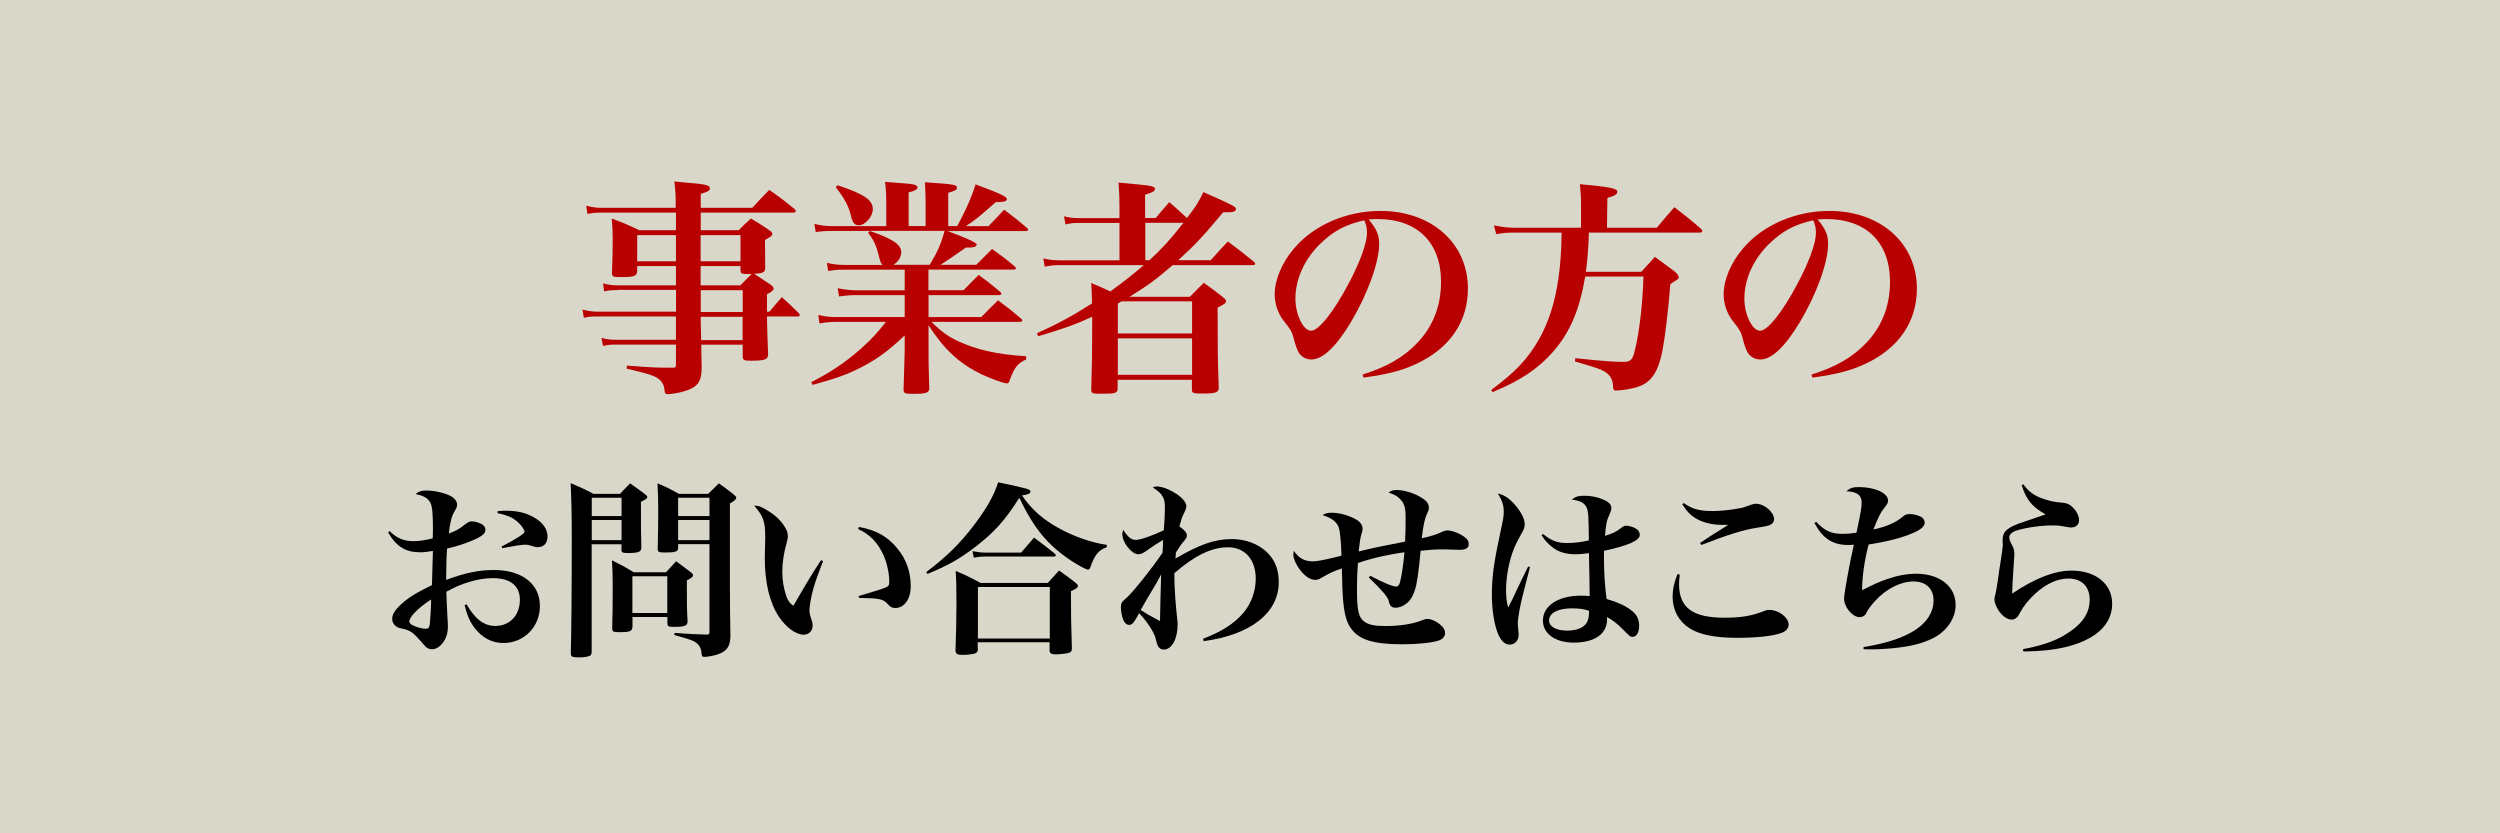 <?xml version="1.0" encoding="UTF-8"?>
<svg id="b" data-name="レイヤー_2" xmlns="http://www.w3.org/2000/svg" width="240" height="80" viewBox="0 0 240 80">
  <g id="c" data-name="レイヤー_1">
    <g>
      <rect width="240" height="80" fill="#d9d7c9"/>
      <g isolation="isolate">
        <path d="M59.28,27.85c-.57,0-.86.02-1.28.13l-.11-.77c.53.13.88.18,1.41.18h5.59v-1.85h-3.72v.44c-.02.53-.24.62-1.56.62-.75,0-.86-.04-.86-.4.04-1.21.07-2.16.07-3.26,0-.62-.02-1.08-.09-1.96,1.17.44,1.52.59,2.64,1.12h3.52v-1.69h-7.15c-.57,0-.81.02-1.34.13l-.13-.79c.62.15.95.2,1.47.2h7.13c0-1.23-.02-1.54-.13-2.53.68.07,1.23.13,1.58.15,1.47.13,1.83.22,1.83.51,0,.22-.24.35-.88.53v1.34h4.95c.7-.77.92-.99,1.63-1.72,1.1.77,1.41,1.01,2.44,1.85.07.09.11.13.11.18,0,.09-.11.15-.22.15h-8.91v1.69h3.65c.48-.51.64-.64,1.17-1.12.79.46,1.03.62,1.76,1.12.2.13.29.24.29.35,0,.18-.09.24-.7.59q0,1.74.02,2.66c0,.44-.18.53-1.06.59q.92.59,1.63,1.08c.18.15.24.24.24.33,0,.15-.15.29-.64.55v1.67h.24c.51-.62.68-.81,1.19-1.39.73.66.95.86,1.63,1.54.04.07.09.13.09.2s-.09.11-.22.11h-2.93c.04,1.65.04,2.16.11,3.61,0,.53-.31.64-1.67.64-.66,0-.77-.07-.77-.46v-1.08h-3.98q.02,1.28.04,2.2c0,1.41-.42,1.94-1.87,2.33-.42.11-1.08.22-1.39.22-.22,0-.29-.09-.31-.4-.04-.51-.26-.9-.75-1.19-.42-.24-.75-.35-2.88-.86l.02-.29c2.73.2,2.84.2,4.38.2h.07c.2,0,.26-.07.26-.24v-1.98h-5.72c-.51,0-.79.02-1.28.13l-.15-.77c.48.13.9.18,1.43.18h5.72v-2.24h-7.59c-.48,0-.75.02-1.25.13l-.13-.79c.53.13.95.2,1.39.2h7.59v-2.09h-5.61ZM64.89,22.57h-3.72v2.51h3.72v-2.51ZM71.09,22.57h-3.83v2.51h3.83v-2.51ZM71.07,27.39q.42-.44,1.08-1.08c-.97,0-1.06-.02-1.06-.37v-.4h-3.83v1.85h3.81ZM67.27,29.95h4.03v-2.09h-4.03v2.09ZM67.27,30.41v.44l.04,1.8h3.98v-2.24h-4.03Z" fill="#b90000"/>
        <path d="M90.92,22.16q2.84,1.06,2.84,1.3c0,.22-.26.31-.86.31-.02,0-.09,0-.15-.02q-1.85,1.3-2.46,1.67h3.43c.66-.66.88-.88,1.52-1.52.97.7,1.28.92,2.18,1.69.07.07.11.11.11.18s-.11.11-.24.11h-8.16v1.98h3.37c.64-.66.84-.86,1.45-1.47.92.68,1.19.88,2.05,1.61.09.07.13.15.13.2,0,.09-.11.13-.26.13h-6.73v2.11h5.06c.7-.73.92-.92,1.61-1.61.99.73,1.28.97,2.2,1.74.09.07.13.13.13.2,0,.09-.11.13-.29.13h-8.43c.92.92,1.61,1.41,2.55,1.85,1.83.84,3.78,1.28,6.54,1.45v.31c-.77.33-1.12.75-1.54,1.89-.13.38-.15.4-.33.4-.29,0-1.54-.46-2.44-.88-2.11-1.03-3.54-2.35-5.06-4.69v2.2c0,1.06,0,1.85.07,3.83,0,.46-.29.55-1.63.55-.73,0-.84-.07-.84-.44.04-1.19.11-3.32.11-3.83v-1.34c-1.67,1.58-2.73,2.33-4.29,3.12-1.3.66-2.38,1.03-4.55,1.63l-.13-.26c1.89-.97,3.34-1.94,4.86-3.3.9-.81,1.41-1.36,2.31-2.49h-4.8c-.48,0-1.03.04-1.58.15l-.11-.81c.7.15,1.12.2,1.69.2h6.6v-2.11h-4.58c-.59,0-1.1.04-1.72.13l-.13-.79c.66.13,1.17.2,1.85.2h4.58v-1.98h-5.87c-.55,0-.88.02-1.47.13l-.13-.79c.62.15,1.06.2,1.61.2h3.74c-.18-.18-.22-.29-.31-.66-.26-1.1-.48-1.65-1.08-2.42l.18-.18h-3.65c-.64,0-1.14.04-1.56.11l-.13-.79c.59.15,1.14.22,1.69.22h5.21v-2.09c0-.97-.02-1.34-.11-2.16,2.44.18,2.62.2,2.86.29.15.04.24.13.24.24,0,.2-.18.31-.84.48v3.23h1.63v-2.11c0-.84-.02-1.23-.07-2.09,2.77.18,3.08.22,3.08.53,0,.18-.18.29-.84.48v3.19h.86c.84-1.52,1.47-2.99,1.76-4,2.33.86,3.01,1.17,3.01,1.41,0,.2-.26.29-.88.29h-.18c-1.8,1.58-1.89,1.65-2.88,2.31h2.18q.66-.68,1.5-1.58c.97.73,1.25.95,2.2,1.76.07.07.11.13.11.18,0,.07-.11.11-.26.11h-7.5ZM80.4,17.78c2.53.84,3.39,1.41,3.39,2.29,0,.73-.73,1.56-1.36,1.56-.37,0-.59-.26-.73-.88-.22-.95-.62-1.69-1.47-2.79l.18-.18ZM83.48,22.16c2.22.77,3.04,1.32,3.04,2.05,0,.48-.29.92-.75,1.21h3.48c.73-1.19,1.1-2.02,1.43-3.26h-7.19Z" fill="#b90000"/>
        <path d="M112.26,19.41q.66.57,1.69,1.52c.86-1.12,1.08-1.47,1.58-2.49,3.01,1.34,3.12,1.41,3.12,1.63s-.26.31-.81.31h-.42c-1.85,2.22-2.68,3.12-4.31,4.6h3.12c.7-.79.92-1.03,1.65-1.8,1.1.84,1.43,1.08,2.49,1.94.09.09.13.15.13.2,0,.09-.09.13-.24.13h-7.68c-1.67,1.43-2.29,1.89-4.14,3.04h5.79c.57-.59.75-.77,1.34-1.34.84.59,1.08.79,1.87,1.41.18.15.26.26.26.35,0,.18-.18.31-.81.62.02,4.88.02,4.93.04,5.61q.04,1.47.07,2.05c0,.51-.29.59-1.61.59-.86,0-.97-.04-.97-.42v-.9h-7.13v.86c-.02.42-.24.48-1.52.48-.95,0-1.01-.02-1.01-.46q.09-2.86.09-5.59v-1.34c-1.67.77-2.75,1.14-5.19,1.87l-.11-.29c1.96-.88,3.54-1.74,5.28-2.86-.02-.97-.02-1.08-.07-1.96.9.37,1.23.53,1.83.81,1.36-.99,2.11-1.58,3.21-2.53h-8.01c-.62,0-.97.04-1.5.15l-.13-.79c.55.13.95.18,1.63.18h5.68v-3.59h-3.87c-.57,0-.88.04-1.32.15l-.13-.79c.44.13.9.18,1.47.18h3.85v-.99c0-.86-.02-1.39-.09-2.42.7.07,1.23.11,1.61.15,1.5.13,1.89.22,1.89.46,0,.2-.22.33-.95.55v2.24h1.01l1.3-1.52ZM107.31,32.01h7.13v-3.08h-6.78l-.35.22v2.86ZM107.31,32.48v3.5h7.13v-3.5h-7.13ZM109.95,21.39v3.59h.4c1.23-1.14,1.98-1.96,3.26-3.59h-3.65Z" fill="#b90000"/>
        <path d="M130.82,35.95c2.35-.73,4-1.69,5.32-3.12,1.47-1.58,2.2-3.52,2.2-5.79,0-3.76-2.29-6.01-6.07-6.01-.29,0-.46,0-.88.04.77.9,1.01,1.5,1.01,2.35,0,1.76-1.12,4.84-2.71,7.5-1.43,2.38-2.71,3.59-3.81,3.59-.48,0-.95-.26-1.19-.64-.18-.33-.31-.64-.51-1.45-.13-.53-.31-.84-.95-1.63-.53-.66-.86-1.63-.86-2.53,0-1.39.7-3.06,1.85-4.4,1.89-2.24,5.02-3.61,8.3-3.61,4.91,0,8.4,3.1,8.4,7.46,0,3.19-1.76,5.74-4.95,7.22-1.36.64-2.77,1.01-5.08,1.32l-.09-.31ZM126.71,23.43c-1.52,1.52-2.35,3.39-2.35,5.24,0,1.52.75,3.08,1.5,3.08s2.18-1.83,3.61-4.53c1.1-2.07,1.76-3.89,1.76-4.86,0-.24-.02-.53-.09-.73-.04-.18-.15-.48-.18-.48-1.78.4-2.97,1.03-4.25,2.29Z" fill="#b90000"/>
        <path d="M159.05,21.87c.73-.88.95-1.14,1.69-1.98,1.1.86,1.45,1.12,2.53,2.05.11.09.15.18.15.24,0,.09-.11.15-.26.15h-10.63c-.02,1.19-.15,2.86-.29,3.76h5.33q.64-.7,1.3-1.43c.7.51,1.34.99,1.94,1.43.26.26.35.4.35.53,0,.07-.04.15-.13.2-.07.07-.18.13-.33.22-.07.04-.2.13-.35.24-.18,2.46-.53,5.26-.77,6.47-.42,1.96-1.03,2.9-2.22,3.34-.48.2-1.67.4-2.2.4-.24,0-.29-.04-.31-.48-.04-.57-.24-.95-.68-1.25-.42-.29-.77-.42-2.97-1.06l.02-.31c3.1.31,3.72.35,4.62.35.7,0,.9-.18,1.12-1.17.42-1.67.75-4.53.81-7.02h-5.59c-.55,3.23-1.45,5.35-3.12,7.26-1.41,1.58-3.06,2.71-5.76,3.83l-.15-.2c2.33-1.72,3.54-3.01,4.6-4.88,1.45-2.57,2.13-5.83,2.16-10.23h-4.73c-.44,0-.99.04-1.54.15l-.22-.84c.77.15,1.39.22,1.76.22h6.6v-2.49c0-.42-.02-.81-.11-1.69,2.84.26,3.59.4,3.59.73,0,.24-.22.38-.95.59l-.04,2.86h4.8Z" fill="#b90000"/>
        <path d="M173.92,35.95c2.35-.73,4-1.69,5.32-3.12,1.47-1.58,2.2-3.52,2.2-5.79,0-3.76-2.29-6.01-6.07-6.01-.29,0-.46,0-.88.04.77.9,1.01,1.5,1.01,2.35,0,1.76-1.12,4.84-2.71,7.5-1.43,2.38-2.71,3.59-3.81,3.59-.48,0-.95-.26-1.19-.64-.18-.33-.31-.64-.51-1.45-.13-.53-.31-.84-.95-1.63-.53-.66-.86-1.63-.86-2.53,0-1.39.7-3.06,1.85-4.4,1.89-2.24,5.02-3.61,8.3-3.61,4.91,0,8.4,3.1,8.4,7.46,0,3.19-1.76,5.74-4.95,7.22-1.36.64-2.77,1.01-5.08,1.32l-.09-.31ZM169.81,23.43c-1.52,1.52-2.35,3.39-2.35,5.24,0,1.52.75,3.08,1.5,3.08s2.18-1.83,3.61-4.53c1.1-2.07,1.76-3.89,1.76-4.86,0-.24-.02-.53-.09-.73-.04-.18-.15-.48-.18-.48-1.78.4-2.97,1.03-4.25,2.29Z" fill="#b90000"/>
      </g>
      <g isolation="isolate">
        <path d="M37.4,50.98c.68.68,1.35.97,2.27.97.56,0,1.17-.09,1.87-.27.02-.45.02-.67.02-1.03,0-1.37-.07-2.02-.23-2.36-.22-.45-.63-.7-1.44-.86.34-.27.56-.34,1.03-.34.74,0,1.67.2,2.29.5.43.22.67.52.67.86,0,.18-.04.31-.25.65-.29.5-.43,1.08-.54,2.12.74-.29.99-.43,1.53-.86.27-.22.47-.31.68-.31.34,0,.88.18,1.1.38.13.11.2.27.2.45,0,.34-.36.63-1.21.99s-1.66.61-2.47.79c-.07,1.03-.07,1.39-.09,3.01,1.78-.67,3.17-.95,4.57-.95,2.72,0,4.43,1.33,4.43,3.46,0,2-1.53,3.55-3.51,3.55-1.08,0-2.02-.49-2.75-1.44-.45-.59-.7-1.13-.97-2.2l.2-.07c.79,1.4,1.67,2.07,2.75,2.07,1.4,0,2.36-1.03,2.36-2.52,0-1.33-.92-2.07-2.59-2.07-1.39,0-3.04.49-4.47,1.31q.02.81.11,2.5c.02.31.04.58.04.81,0,.65-.16,1.17-.5,1.6-.32.41-.67.61-1.03.61-.23,0-.45-.09-.63-.27q-.07-.09-.38-.43c-.74-.86-1.08-1.12-1.75-1.26-.45-.09-.54-.13-.72-.27-.22-.16-.34-.41-.34-.7,0-.36.22-.76.65-1.19.79-.77,1.49-1.22,3.17-2.04.04-1.08.05-2.18.09-3.28-.56.09-.81.13-1.22.13-1.42,0-2.3-.56-3.08-1.91l.16-.14ZM39.29,59.64c0,.13.09.25.27.36.38.2.94.36,1.3.36.27,0,.34-.09.4-.43.04-.29.13-1.82.13-2.38-1.19.76-2.09,1.67-2.09,2.09ZM47.77,49.07c.38-.04.54-.04.81-.04,1.08,0,1.93.2,2.7.65.83.47,1.28,1.12,1.28,1.82,0,.65-.36,1.03-.94,1.03-.16,0-.31-.04-.58-.13-.25-.07-.4-.11-.59-.11-.4,0-1.19.13-2.23.34l-.07-.16c1.39-.72,2.21-1.24,2.21-1.42,0-.14-.23-.52-.52-.81-.54-.52-1.06-.77-2.07-.97v-.2Z"/>
        <path d="M56.8,52.23v10.3c0,.2-.04.29-.09.36-.14.14-.56.22-1.17.22s-.76-.07-.74-.45c.05-1.94.09-6.14.09-10.95,0-2.65-.04-3.8-.11-5.33.97.41,1.26.54,2.2,1.03h2.54c.41-.45.56-.58.97-1.01.61.43.81.58,1.42,1.03.16.13.23.2.23.29,0,.13-.14.23-.61.45,0,2.84,0,2.9.04,4.43-.02.38-.29.49-1.3.49-.5,0-.61-.05-.61-.32v-.52h-2.86ZM59.67,47.78h-2.86v1.76h2.86v-1.76ZM59.67,49.92h-2.86v1.93h2.86v-1.93ZM60.71,60.2c-.02.4-.25.49-1.24.49-.59,0-.7-.05-.7-.38.04-1.26.05-2.11.05-4.02,0-1.08-.02-1.71-.07-2.5.94.47,1.21.61,2.09,1.15h3.1c.43-.47.56-.61.97-1.06.61.45.79.59,1.39,1.04.16.13.23.22.23.31,0,.14-.14.25-.59.49v.92c0,1.22,0,1.85.07,3.04-.02.4-.29.5-1.33.5-.52,0-.61-.05-.61-.36v-.59h-3.35v.97ZM60.71,58.85h3.35v-3.53h-3.35v3.53ZM65.1,52.23v.41c-.02.32-.27.4-1.28.4-.58,0-.68-.05-.68-.36.04-2.09.05-2.27.05-3.42,0-1.33-.02-1.89-.07-2.86.94.4,1.21.54,2.05,1.01h2.81c.47-.43.59-.58,1.03-1.01.65.47.85.61,1.44,1.08.16.14.23.22.23.29,0,.16-.14.29-.61.56v7.98c0,1.22.02,3.4.05,4.77-.02.99-.34,1.44-1.24,1.75-.4.13-.97.23-1.28.23-.18,0-.23-.07-.25-.32-.02-.47-.22-.85-.58-1.08-.31-.2-.47-.25-2.03-.7l.02-.2c1.51.11,1.91.13,3.08.16.22,0,.27-.05.27-.27v-8.41h-3.01ZM68.11,47.78h-3.01v1.76h3.01v-1.76ZM68.11,49.92h-3.01v1.93h3.01v-1.93Z"/>
        <path d="M79.02,53.85c-.72,1.87-.86,2.32-1.08,3.21-.14.61-.23,1.21-.23,1.51,0,.32.04.47.25,1.1.04.14.05.23.05.4,0,.49-.36.86-.86.86-.74,0-1.69-.7-2.38-1.73-.9-1.37-1.35-3.26-1.35-5.69q0-.13.04-1.71v-.29c0-1.44-.18-1.96-1.06-2.97.41,0,.67.09,1.22.43.86.5,1.49,1.13,1.85,1.85.13.25.16.43.16.7,0,.16-.04.31-.13.67-.25.85-.4,1.87-.4,2.67s.13,1.6.36,2.29c.16.49.32.72.7,1.01,1.17-2.02,1.87-3.19,2.66-4.39l.18.09ZM82.44,50.59c1.64.27,2.81.94,3.73,2.09.85,1.04,1.26,2.25,1.26,3.6,0,1.22-.61,2.09-1.49,2.09-.29,0-.47-.09-.72-.38-.43-.49-.81-.56-2.75-.59l-.04-.18c1.58-.47,2.27-.68,2.56-.81.32-.14.38-.22.38-.58,0-.79-.23-1.84-.58-2.59-.54-1.17-1.3-1.95-2.41-2.45l.07-.2Z"/>
        <path d="M88.93,54.91c1.91-1.44,3.21-2.7,4.59-4.52,1.15-1.51,1.93-2.86,2.3-4.09,2.99.63,3.1.67,3.1.9,0,.18-.25.29-.81.36.92,1.37,2.07,2.36,3.67,3.22,1.42.76,2.97,1.3,4.48,1.53l-.02.23c-.76.25-1.17.74-1.58,1.96-.04.13-.13.18-.22.18-.16,0-.74-.31-1.48-.77-2.36-1.55-3.64-3.08-5.11-6.12-1.35,2.14-2.41,3.33-4.23,4.72-1.48,1.13-2.61,1.78-4.59,2.59l-.11-.2ZM93.88,62.25c0,.27-.07.4-.29.49-.14.05-.74.13-1.19.13-.5,0-.67-.11-.67-.43v-.13c.05-1.35.09-2.74.09-4.38s-.02-2.34-.07-3.12c1.06.45,1.37.61,2.38,1.15h6.46l1.08-1.19c.7.49.92.65,1.58,1.17.16.14.23.23.23.31,0,.16-.14.27-.67.5,0,2.34.02,3.17.09,5.42v.11c0,.2-.07.31-.25.38-.18.07-.88.16-1.3.16-.45,0-.59-.11-.59-.4v-.76h-6.9v.58ZM93.34,52.91c.49.09.88.14,1.21.14h3.48l1.24-1.44c.88.65,1.13.85,1.98,1.53.07.09.11.13.11.18,0,.07-.07.11-.23.11h-6.63c-.34,0-.58.02-1.01.11l-.14-.63ZM93.88,61.3h6.9v-4.95h-6.9v4.95Z"/>
        <path d="M115.45,61.34c1.87-.72,3.04-1.48,3.91-2.5.77-.92,1.19-2.09,1.19-3.29,0-1.84-1.04-3.01-2.66-3.01s-3.24.83-5.15,2.48v.25c0,1.15.11,2.7.29,4.34.02.09.02.22.02.36,0,1.37-.56,2.39-1.33,2.39-.27,0-.47-.14-.59-.41-.07-.16-.07-.2-.2-.7-.13-.54-.88-1.69-1.58-2.38-.09.16-.16.27-.2.36-.32.59-.5.76-.76.76-.23,0-.41-.16-.56-.49-.13-.31-.23-.85-.23-1.19,0-.4.09-.54.58-.95.56-.49,2.41-2.79,3.42-4.29q.02-.25.04-.61c0-.34,0-.38.02-.63q-.72.41-1.62,1.06c-.32.23-.56.32-.77.32-.63,0-1.53-1.13-1.53-1.94,0-.09.02-.2.09-.4.45.7.76.96,1.22.96.41,0,1.53-.38,2.67-.92.05-.5.11-1.55.11-2,0-.72-.04-.96-.23-1.26-.18-.31-.38-.49-.94-.86.18-.07.27-.09.38-.09.52,0,1.21.27,1.91.72.59.4.94.83.94,1.19q0,.23-.29.79c-.11.18-.18.45-.38,1.13.54.4.72.61.72.88,0,.16-.05.27-.32.58-.27.32-.38.49-.74,1.06v.16q-.04.29-.04.41c2.34-1.37,3.8-1.87,5.44-1.87,1.26,0,2.47.45,3.29,1.21.81.76,1.19,1.69,1.19,2.92,0,2.95-2.68,5.06-7.2,5.67l-.07-.22ZM110.39,57.03c-.4.67-.59,1.01-.88,1.53.68.43.68.45,1.85,1.06.02-.94.07-3.44.11-4.48-.32.63-.49.92-1.08,1.89Z"/>
        <path d="M131.54,55.27c1.37.72,2.16,1.04,2.5,1.04.16,0,.27-.13.36-.41.14-.56.31-1.53.43-2.88-1.42.18-3.24.59-4.47,1.03-.07.97-.09,1.57-.09,2.49,0,2.05.14,2.72.7,3.13.4.31.99.43,2.09.43,1.28,0,2.54-.2,3.31-.5.4-.16.47-.18.7-.18.32,0,.83.23,1.19.54.32.27.47.52.47.81,0,.32-.23.59-.61.72-.65.22-2.05.36-3.49.36-2.79,0-4.18-.43-4.95-1.55-.45-.61-.67-1.53-.77-3.06-.04-.49-.05-1.04-.09-2.67-.77.25-1.19.45-1.96.9-.23.14-.41.2-.59.2-.5,0-1.08-.4-1.57-1.1-.32-.47-.54-.97-.54-1.31,0-.05.02-.23.05-.38.47.7,1.03,1.01,1.8,1.01.43,0,1.12-.13,2.77-.54q-.02-.18-.04-1.04c-.04-.58-.11-1.24-.18-1.55-.16-.61-.67-1.03-1.6-1.31.31-.18.49-.23.9-.23.54,0,1.22.14,1.82.4.79.32,1.13.68,1.13,1.15,0,.14-.02.23-.11.5q-.14.43-.27,1.67c1.26-.31,1.71-.4,1.98-.45l2.48-.5c.05-1.19.05-1.4.05-2.29,0-.99-.13-1.4-.56-1.82-.27-.27-.54-.43-1.08-.59.27-.2.45-.25.81-.25.67,0,1.73.32,2.36.74.52.32.7.58.7.97,0,.18-.02.25-.18.58-.22.47-.36,1.13-.5,2.34q1.26-.27,1.94-.61c.18-.09.38-.14.52-.14.45,0,1.17.27,1.67.65.27.2.38.38.38.67,0,.36-.29.54-.86.54q-.09,0-.76-.02c-.2-.02-.76-.02-1.04-.02-.52,0-.94.02-1.96.13-.18,1.96-.36,3.26-.56,3.8-.22.68-.52,1.1-.99,1.4-.29.18-.59.27-.86.27-.38,0-.56-.18-.65-.65q-.09-.52-1.91-2.25l.11-.14Z"/>
        <path d="M146.88,54.44l-.59,2.29c-.36,1.35-.58,2.58-.58,3.13,0,.14.02.31.04.59.02.18.04.36.04.49,0,.54-.36.94-.86.94-.43,0-.79-.31-1.08-.94-.38-.85-.63-2.32-.63-3.82,0-1.76.18-3.06.83-6.09.25-1.12.31-1.49.31-1.89,0-.61-.13-1.04-.56-1.76.59.13,1.04.42,1.6,1.04.61.68.97,1.39.97,1.89,0,.31-.05.47-.32.94-.29.5-.52.95-.7,1.39-.47,1.15-.77,2.7-.77,3.96,0,.68.05,1.19.2,1.73.31-.58.43-.83.86-1.76.43-.92.58-1.21,1.06-2.18l.2.05ZM148.14,51.27c.79.65,1.37.86,2.3.86.7,0,1.4-.09,2.09-.25-.02-2.25-.05-2.77-.2-3.12-.18-.47-.67-.72-1.44-.79.34-.29.61-.38,1.19-.38.68,0,1.33.13,1.91.4.47.2.7.47.7.79,0,.18-.04.29-.18.61-.27.58-.34.92-.43,2.05.81-.25,1.06-.38,1.6-.79.18-.14.27-.18.43-.18.38,0,.88.18,1.13.43.11.11.18.29.18.45,0,.54-1.12,1.03-3.44,1.53v.68c0,1.46.09,2.7.25,3.94,1.06.31,1.78.63,2.36,1.08.52.38.77.86.77,1.48,0,.65-.25,1.08-.63,1.08-.22,0-.27-.05-1.03-.81-.41-.43-.9-.81-1.44-1.1.02.11.02.18.02.23,0,1.39-1.19,2.23-3.19,2.23-1.78,0-2.97-.85-2.97-2.12,0-1.42,1.48-2.39,3.66-2.39.25,0,.47.02.83.04,0-.22-.04-3.1-.07-4.12-.5.07-.9.11-1.26.11-.92,0-1.6-.2-2.16-.61-.45-.32-.83-.74-1.13-1.21l.14-.13ZM150.91,58.4c-1.35,0-2.2.45-2.2,1.17,0,.58.68.97,1.73.97.74,0,1.4-.2,1.71-.54.2-.18.31-.45.36-.77.02-.13.04-.43.04-.56,0-.02,0-.04-.02-.04-.47-.16-.95-.23-1.62-.23Z"/>
        <path d="M161.26,55.18c-.05.43-.07.65-.07.88,0,2.29,1.3,3.24,4.38,3.24,1.53,0,2.5-.16,3.65-.59.31-.13.45-.16.65-.16.88,0,1.84.74,1.84,1.4,0,.34-.23.63-.63.79-.77.31-2.39.49-4.32.49-2.12,0-3.62-.31-4.57-.92-1.04-.67-1.62-1.75-1.62-3.03,0-.68.14-1.35.47-2.18l.23.07ZM161.65,48.3c.79.56,1.48.76,2.77.76.68,0,1.67-.09,2.48-.25.45-.07.54-.11,1.28-.38.09-.04.31-.07.4-.07.79,0,1.73.81,1.73,1.48,0,.27-.16.47-.47.59q-.25.09-1.1.22c-1.46.23-2.77.65-5.42,1.67l-.11-.2c.49-.34,1.53-1.01,2.7-1.73h-.54c-.86,0-1.71-.18-2.32-.49-.68-.34-1.08-.74-1.55-1.5l.14-.11Z"/>
        <path d="M174.36,50.1c.83.88,1.44,1.15,2.56,1.15.4,0,.68-.02,1.3-.11.4-1.85.5-2.45.5-2.88,0-.72-.43-1.06-1.48-1.1.38-.32.63-.4,1.22-.4,1.55,0,2.79.58,2.79,1.28,0,.23-.04.32-.36.72-.34.41-.61.95-1.04,2.07,1.24-.27,2.12-.65,2.79-1.21.27-.23.4-.27.74-.27.32,0,.85.14,1.08.29.2.13.31.32.31.54,0,.34-.36.67-1.13.99-1.06.47-2.59.85-4.25,1.1-.4,1.48-.63,3.13-.63,4.39,1.24-.63,1.66-.81,2.39-1.06,1.03-.36,1.94-.52,2.81-.52,2.25,0,3.78,1.21,3.78,2.99,0,1.19-.72,2.34-1.87,3.03-.94.54-1.93.85-3.53,1.06-.86.11-1.87.18-2.79.18-.13,0-.36,0-.65-.02v-.2c2.2-.36,3.76-.88,4.9-1.6,1.19-.76,1.82-1.76,1.82-2.88s-.72-1.82-1.93-1.82-2.61.7-3.66,1.85c-.5.56-.65.76-.9,1.24-.09.2-.36.34-.61.34-.67,0-1.49-.97-1.49-1.78,0-.49.59-3.71.94-5.17-.29.02-.4.02-.5.02-1.55,0-2.48-.61-3.29-2.12l.2-.11Z"/>
        <path d="M194.23,46.48c.52.72,1.03,1.1,1.91,1.4.56.2,1.1.32,1.67.36.67.05.92.18,1.28.58.32.34.5.76.5,1.12,0,.43-.31.7-.77.7-.14,0-.22-.02-1.01-.16-.14-.02-.4-.04-.76-.04-1.12,0-2.4.18-3.39.47-.49.14-.77.4-.77.67,0,.2.07.4.36.94.07.14.13.43.13.72,0,.13-.02.38-.05.77-.09,1.24-.16,2.49-.16,2.81v.16c2.27-1.51,4.07-2.2,5.71-2.2,2.32,0,3.89,1.28,3.89,3.19,0,1.19-.58,2.2-1.64,2.95-1.57,1.08-3.78,1.6-6.88,1.62l-.05-.22c2.14-.4,3.47-.92,4.68-1.8,1.19-.86,1.73-1.8,1.73-2.95,0-1.26-.77-2.03-2.03-2.03-1.06,0-2.14.49-3.19,1.44-.61.56-1.17,1.26-1.44,1.78-.18.34-.22.41-.32.5-.14.14-.32.22-.5.22-.43,0-.9-.32-1.26-.86-.25-.4-.41-.81-.41-1.08q0-.13.14-.67c.04-.18.09-.52.2-1.21.09-.68.16-1.19.22-1.51.18-1.13.25-1.67.25-1.89,0-.04,0-.11-.02-.2v-.18c0-.65.22-.97.85-1.31.38-.2.81-.36,2.02-.76q.9-.31,1.26-.43c-1.26-.68-1.89-1.44-2.3-2.81l.18-.09Z"/>
      </g>
    </g>
  </g>
</svg>